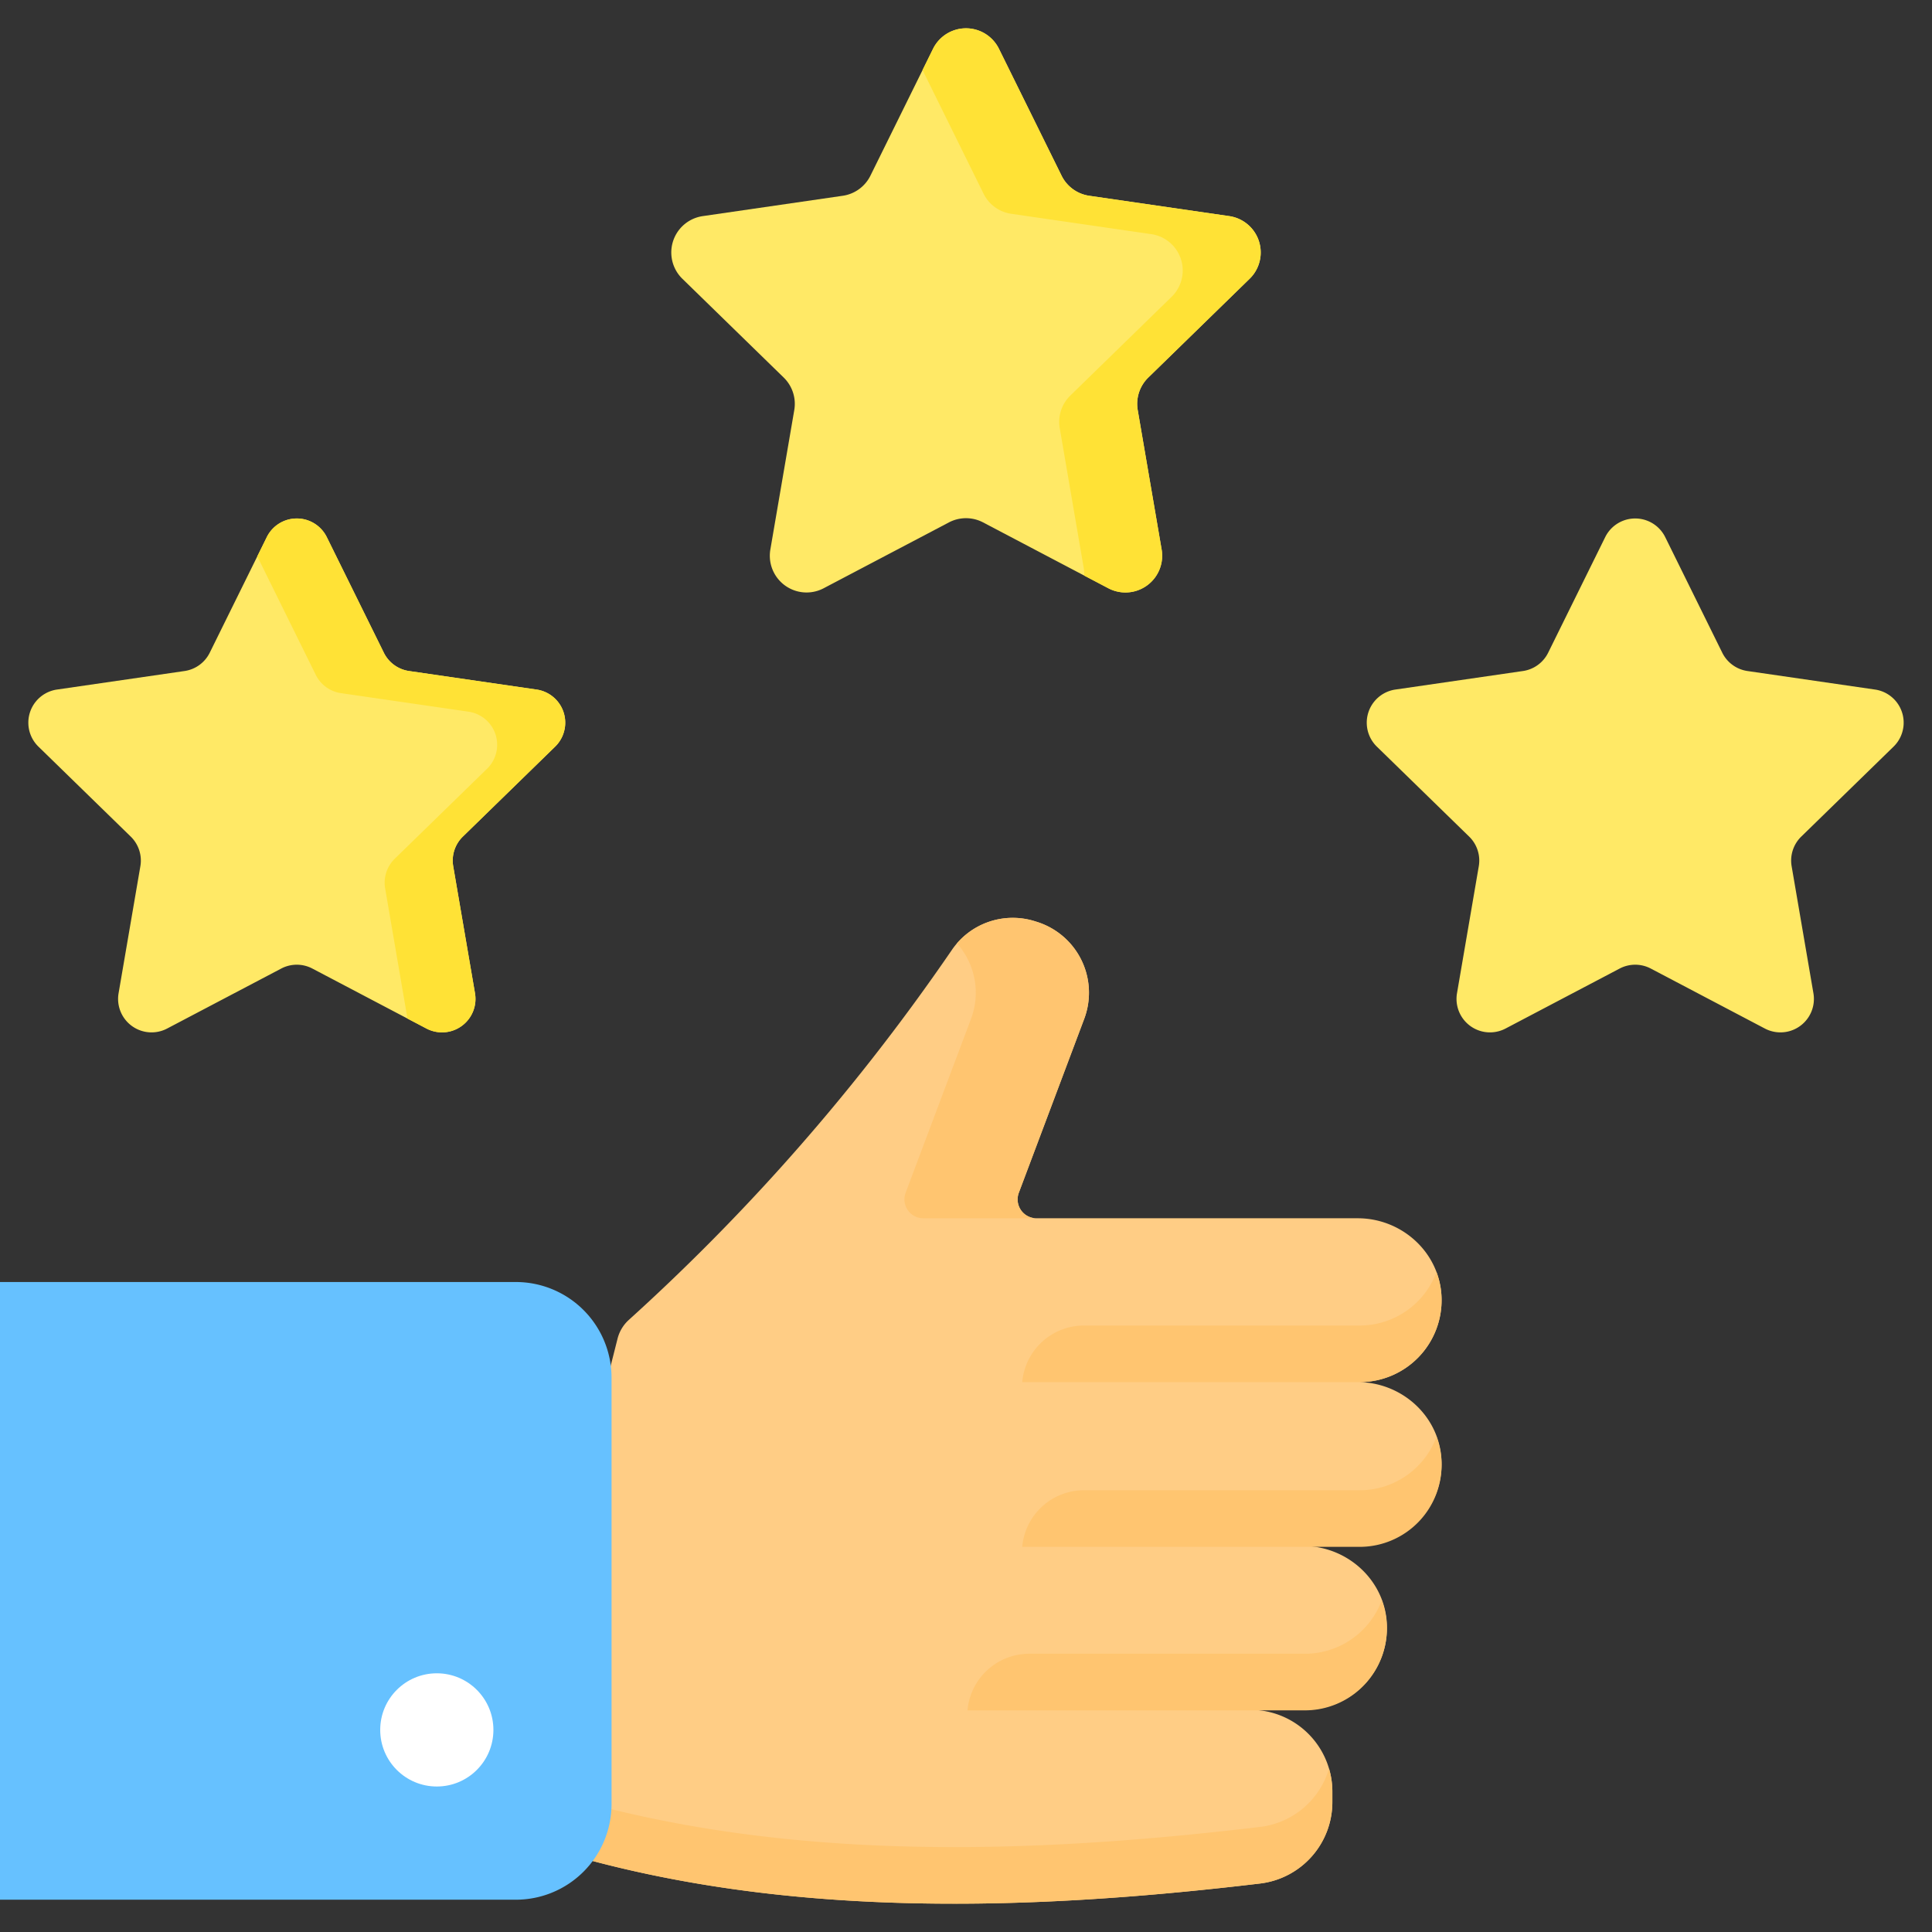 <svg xmlns="http://www.w3.org/2000/svg" viewBox="0 0 512 512" id="top-rated">
  <rect x="0" y="0" width="512" height="512" fill="#333333" stroke="none"/>
  <path fill="#ffe966" d="m264.731 12.928 16.596 33.625a9.737 9.737 0 0 0 7.33 5.327l37.109 5.392a9.737 9.737 0 0 1 5.396 16.608l-26.852 26.174a9.737 9.737 0 0 0-2.8 8.618l6.339 36.958a9.737 9.737 0 0 1-14.127 10.264l-33.191-17.449a9.737 9.737 0 0 0-9.062 0l-33.19 17.45a9.737 9.737 0 0 1-14.128-10.265l6.339-36.958a9.737 9.737 0 0 0-2.8-8.618L180.838 73.88a9.737 9.737 0 0 1 5.396-16.608l37.108-5.392a9.737 9.737 0 0 0 7.331-5.327l16.596-33.625a9.737 9.737 0 0 1 17.462 0Z"></path>
  <path fill="#ffe236" d="M331.162 73.88a9.737 9.737 0 0 0-5.396-16.608l-37.108-5.392a9.737 9.737 0 0 1-7.331-5.327L264.73 12.927a9.737 9.737 0 0 0-17.462 0l-2.782 5.638 16.171 32.767a9.737 9.737 0 0 0 7.331 5.326l37.109 5.392a9.737 9.737 0 0 1 5.396 16.608l-26.852 26.174a9.737 9.737 0 0 0-2.8 8.618l6.339 36.959a10.04 10.04 0 0 1 .137 2.119l6.404 3.366a9.737 9.737 0 0 0 14.127-10.264l-6.339-36.958a9.737 9.737 0 0 1 2.8-8.618Z"></path>
  <path fill="#ffe966" d="m86.606 142.345 15.116 30.63a8.869 8.869 0 0 0 6.678 4.852l33.802 4.911a8.869 8.869 0 0 1 4.915 15.128l-24.46 23.842a8.869 8.869 0 0 0-2.55 7.85l5.774 33.665a8.869 8.869 0 0 1-12.868 9.35L82.78 256.678a8.869 8.869 0 0 0-8.255 0l-30.233 15.895a8.869 8.869 0 0 1-12.868-9.35l5.774-33.665a8.869 8.869 0 0 0-2.55-7.85l-24.46-23.842a8.869 8.869 0 0 1 4.915-15.128l33.802-4.911a8.869 8.869 0 0 0 6.678-4.852l15.116-30.63a8.869 8.869 0 0 1 15.907 0zm354.695 0 15.116 30.63a8.869 8.869 0 0 0 6.678 4.852l33.802 4.911a8.869 8.869 0 0 1 4.915 15.128l-24.46 23.842a8.869 8.869 0 0 0-2.55 7.85l5.774 33.665a8.869 8.869 0 0 1-12.868 9.35l-30.233-15.895a8.869 8.869 0 0 0-8.255 0l-30.233 15.895a8.869 8.869 0 0 1-12.868-9.35l5.774-33.665a8.869 8.869 0 0 0-2.55-7.85l-24.46-23.842a8.869 8.869 0 0 1 4.915-15.128l33.802-4.911a8.869 8.869 0 0 0 6.678-4.852l15.116-30.63a8.869 8.869 0 0 1 15.907 0z"></path>
  <path fill="#ffe236" d="M147.117 197.866a8.869 8.869 0 0 0-4.915-15.128l-33.802-4.911a8.869 8.869 0 0 1-6.678-4.852l-15.116-30.63a8.869 8.869 0 0 0-15.907 0l-2.546 5.16c.14.232.288.454.412.705l15.117 30.63a8.869 8.869 0 0 0 6.677 4.85l33.802 4.913a8.869 8.869 0 0 1 4.915 15.127l-24.459 23.842a8.869 8.869 0 0 0-2.55 7.85l5.773 33.665c.047.274.058.54.08.808l5.093 2.678a8.869 8.869 0 0 0 12.868-9.35l-5.774-33.665a8.87 8.87 0 0 1 2.55-7.85Z"></path>
  <path fill="#ffcd85" d="M163.661 354.745a10.01 10.01 0 0 1 2.997-4.97 555.13 555.13 0 0 0 41.168-41.395 555.384 555.384 0 0 0 44.5-56.743 19.536 19.536 0 0 1 22.015-7.473l.417.13a19.673 19.673 0 0 1 12.572 25.71L270 316.093a5 5 0 0 0 4.68 6.76h85.127c11.772 0 21.798 9.154 22.217 20.919a21.711 21.711 0 0 1-21.697 22.502h-.52c11.772 0 21.799 9.154 22.217 20.92a21.711 21.711 0 0 1-21.697 22.502h-14.994c11.772 0 21.799 9.154 22.217 20.919a21.711 21.711 0 0 1-21.696 22.502H331.38a21.71 21.71 0 0 1 21.71 21.71v2.72a21.735 21.735 0 0 1-19.124 21.6c-64.898 7.74-134.115 9.626-196.71-11.98-.36-.124-6.52-2.152-6.497-2.242Z"></path>
  <path fill="#ffc570" d="M352.204 468.687a21.71 21.71 0 0 1-18.238 15.46c-64.898 7.74-134.115 9.627-196.71-11.978-.165-.058-1.562-.519-3.018-1.009l-3.48 13.766c-.022.09 6.139 2.118 6.499 2.243 62.594 21.605 131.811 19.718 196.709 11.978a21.735 21.735 0 0 0 19.125-21.6v-2.719a21.703 21.703 0 0 0-.887-6.141Z"></path>
  <path fill="#ffcd85" d="M317.257 487.169c-.36-.125-6.52-2.153-6.498-2.243"></path>
  <path fill="#ffc570" d="M380.68 337.119a21.714 21.714 0 0 1-20.353 14.156h-73.062a16.423 16.423 0 0 0-16.362 15h89.424a21.711 21.711 0 0 0 21.697-22.502 21.002 21.002 0 0 0-1.343-6.654zm0 43.656a21.714 21.714 0 0 1-20.353 14.156h-73.062a16.423 16.423 0 0 0-16.362 15h89.424a21.711 21.711 0 0 0 21.697-22.502 21.002 21.002 0 0 0-1.343-6.654zm-14.504 43.33a21.714 21.714 0 0 1-20.353 14.157H272.76a16.423 16.423 0 0 0-16.362 15h89.425a21.711 21.711 0 0 0 21.696-22.503 21.002 21.002 0 0 0-1.343-6.654zM257.33 270.003 240 316.094a5 5 0 0 0 4.68 6.76h30a5 5 0 0 1-4.68-6.76l17.33-46.09a19.673 19.673 0 0 0-12.572-25.71l-.417-.13a19.582 19.582 0 0 0-20.738 5.83 19.66 19.66 0 0 1 3.727 20.01z"></path>
  <path fill="#66c1ff" d="M0 339.749h136.703a25.364 25.364 0 0 1 25.365 25.364v112.965a25.364 25.364 0 0 1-25.365 25.364H0"></path>
  <circle cx="115.759" cy="458.442" r="15" fill="#fff"></circle>
</svg>
